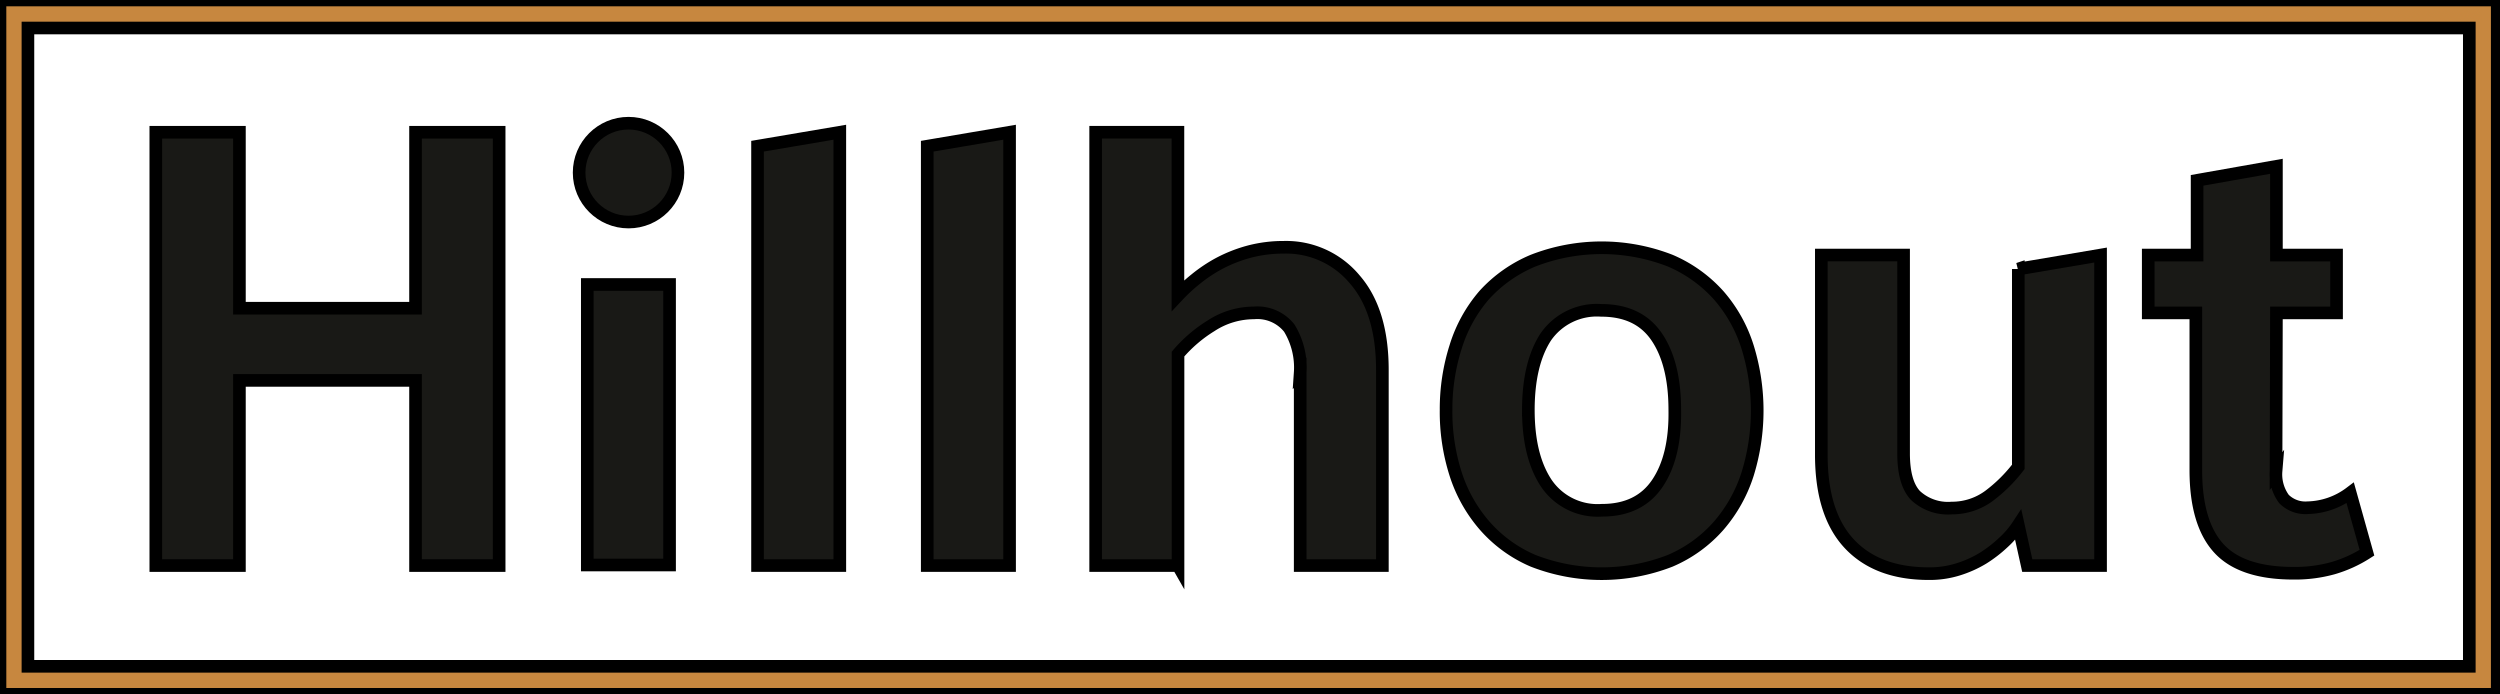 <svg width="198" height="55" xmlns="http://www.w3.org/2000/svg" data-name="Layer 5">

 <title>hillhout-logo</title>
 <g>
  <title>Layer 1</title>
  <g stroke="null" id="svg_11">
   <path stroke="null" id="svg_1" fill="#c7873f" d="m197.78,54.99l-197.78,0l0,-54.99l197.78,0l0,54.99zm-195.568,-2.218l193.357,0l0,-50.554l-193.357,0l0,50.554z" class="cls-1"/>
   <path stroke="null" id="svg_2" fill="#191916" d="m32.911,30.128l-13.949,0l0,14.665l-6.622,0l0,-34.318l6.622,0l0,13.936l13.949,0l0,-13.936l6.622,0l0,34.318l-6.622,0l0,-14.665z" class="cls-2"/>
   <rect stroke="null" id="svg_3" fill="#191916" height="22.217" width="6.516" y="22.531" x="46.514" class="cls-2"/>
   <path stroke="null" id="svg_4" fill="#191916" d="m66.513,44.792l-6.516,0l0,-33.213l6.516,-1.106l0,34.318z" class="cls-2"/>
   <path stroke="null" id="svg_5" fill="#191916" d="m79.959,44.792l-6.522,0l0,-33.213l6.522,-1.106l0,34.318z" class="cls-2"/>
   <path stroke="null" id="svg_6" fill="#191916" d="m93.298,44.792l-6.522,0l0,-34.318l6.516,0l0,12.931a13.289,13.289 0 0 1 1.401,-1.294a11.825,11.825 0 0 1 1.885,-1.257a11.391,11.391 0 0 1 2.337,-0.917a10.681,10.681 0 0 1 2.777,-0.352a7.069,7.069 0 0 1 5.605,2.545q2.187,2.513 2.187,7.175l0,15.488l-6.509,0l0,-15.274a5.982,5.982 0 0 0 -0.867,-3.537a3.223,3.223 0 0 0 -2.802,-1.2a6.22,6.22 0 0 0 -3.387,1.018a11.109,11.109 0 0 0 -2.62,2.243l0,16.751z" class="cls-2"/>
   <path stroke="null" id="svg_7" fill="#191916" d="m114.529,32.471a16.229,16.229 0 0 1 0.767,-5.026a11.391,11.391 0 0 1 2.268,-4.09a10.907,10.907 0 0 1 3.864,-2.714a14.954,14.954 0 0 1 10.845,0a10.907,10.907 0 0 1 3.845,2.746a11.404,11.404 0 0 1 2.293,4.103a16.996,16.996 0 0 1 0,10.053a11.643,11.643 0 0 1 -2.293,4.097a10.681,10.681 0 0 1 -3.845,2.777a14.954,14.954 0 0 1 -10.845,0a10.681,10.681 0 0 1 -3.864,-2.809a11.63,11.63 0 0 1 -2.287,-4.097a16.16,16.16 0 0 1 -0.748,-5.039zm6.516,0q0,3.663 1.426,5.806a4.901,4.901 0 0 0 4.398,2.136q2.959,0 4.398,-2.136t1.376,-5.806q0,-3.669 -1.426,-5.78t-4.398,-2.111a4.926,4.926 0 0 0 -4.398,2.111q-1.37,2.117 -1.376,5.78z" class="cls-2"/>
   <path stroke="null" id="svg_8" fill="#191916" d="m159.849,21.306l6.516,-1.106l0,24.592l-5.806,0l-0.71,-3.211a7.131,7.131 0 0 1 -1.175,1.376a10.298,10.298 0 0 1 -1.627,1.257a8.853,8.853 0 0 1 -1.985,0.886a7.54,7.54 0 0 1 -2.293,0.333q-4.071,0 -6.283,-2.344t-2.237,-6.974l0,-15.915l6.516,0l0,15.708q0,2.337 0.942,3.336a3.77,3.77 0 0 0 2.878,0.993a4.932,4.932 0 0 0 2.953,-0.968a11.938,11.938 0 0 0 2.312,-2.293l0,-15.67z" class="cls-2"/>
   <path stroke="null" id="svg_9" fill="#191916" d="m180.263,37.309a3.273,3.273 0 0 0 0.628,2.212a2.4,2.4 0 0 0 1.885,0.691a5.824,5.824 0 0 0 3.361,-1.175l1.326,4.737a10.267,10.267 0 0 1 -2.67,1.219a11.203,11.203 0 0 1 -3.142,0.408q-4.128,0 -5.931,-1.985t-1.81,-6.157l0,-12.478l-3.77,0l0,-4.58l3.87,0l0,-5.919l6.283,-1.112l0,7.031l4.763,0l0,4.58l-4.763,0l-0.031,12.529z" class="cls-2"/>
   <circle stroke="null" id="svg_10" fill="#191916" r="3.914" cy="13.672" cx="49.781" class="cls-2"/>
  </g>
 </g>
</svg>
